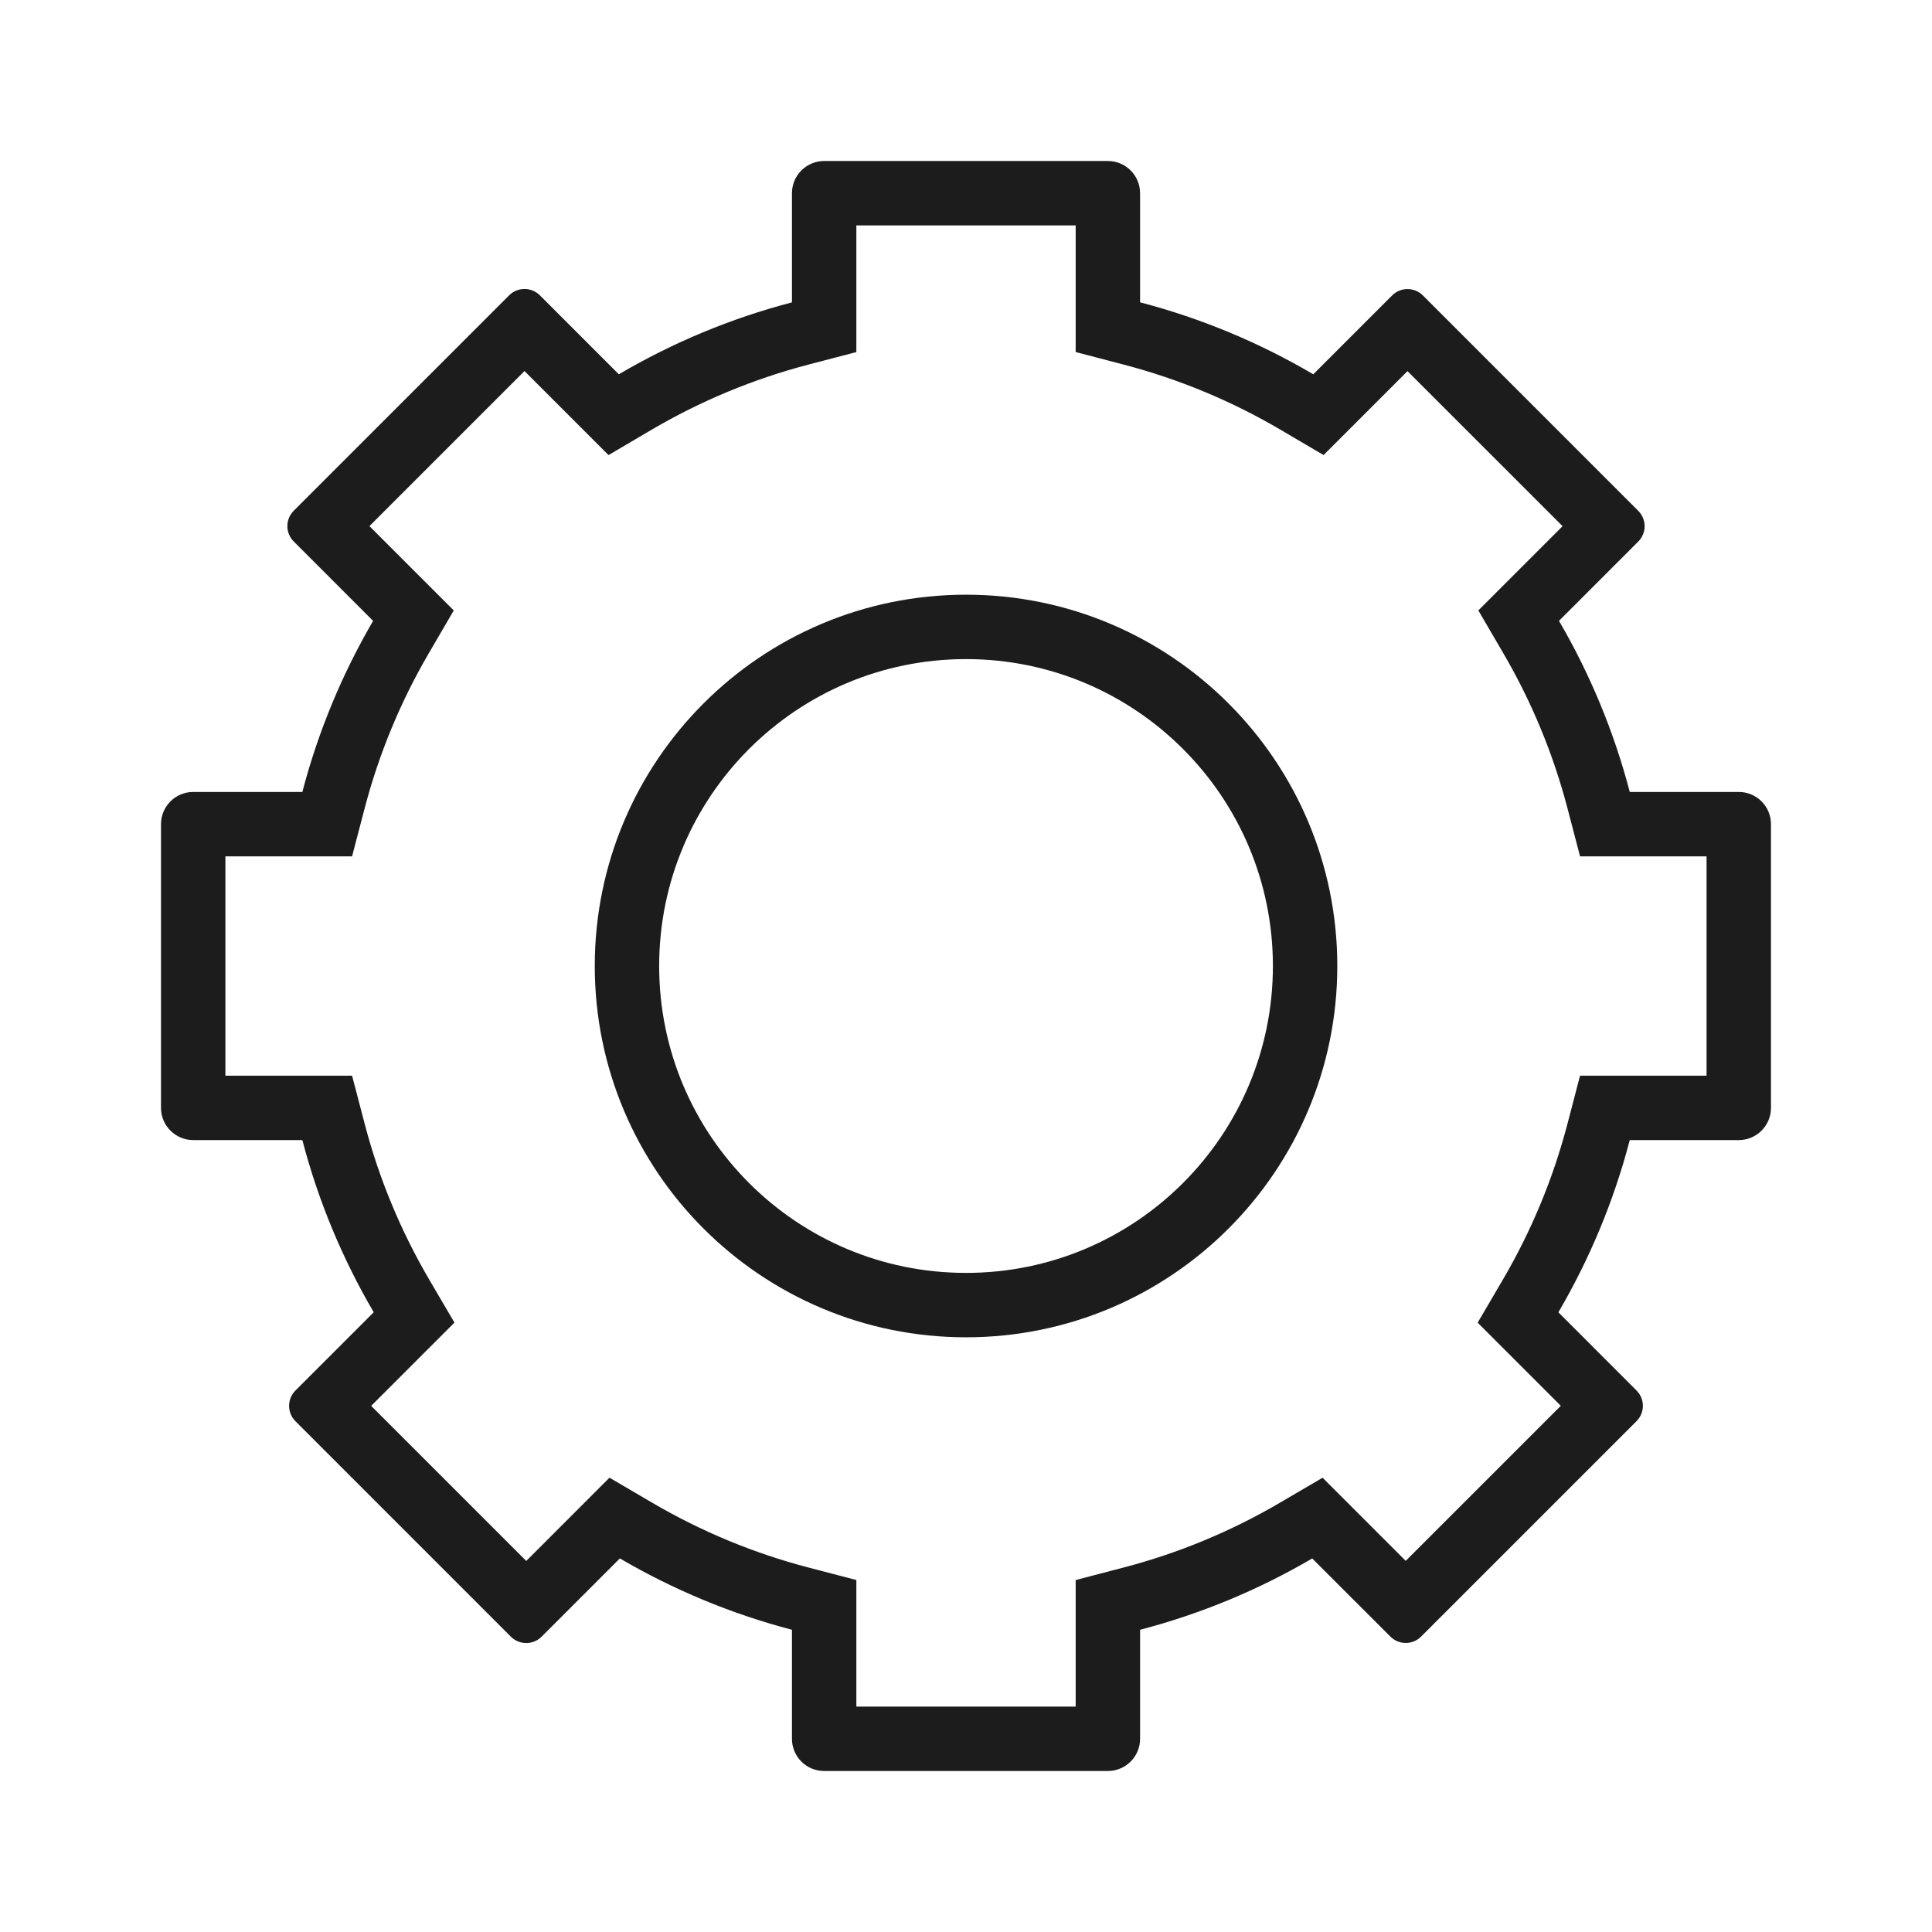<svg width="60" height="60" viewBox="0 0 60 60" fill="none" xmlns="http://www.w3.org/2000/svg">
<g clip-path="url(#clip0_3510_6554)">
<path d="M30.001 40.531C35.816 40.531 40.531 35.816 40.531 30C40.531 24.184 35.816 19.469 30.001 19.469C24.185 19.469 19.471 24.184 19.471 30C19.471 35.816 24.185 40.531 30.001 40.531Z" stroke="#1C1C1C" stroke-width="2"/>
<path d="M33.406 53V49.07L34.9 48.679C36.596 48.236 38.225 47.561 39.741 46.673L41.074 45.892L43.656 48.474L48.472 43.659L45.89 41.077L46.671 39.744C47.56 38.227 48.236 36.597 48.679 34.9L49.07 33.406H52.999V26.595H49.07L48.679 25.101C48.238 23.416 47.569 21.797 46.688 20.289L45.911 18.957L48.527 16.341L43.711 11.526L41.105 14.132L39.771 13.348C38.246 12.451 36.607 11.77 34.9 11.324L33.406 10.933V7H26.595V10.934L25.101 11.324C23.395 11.771 21.757 12.452 20.232 13.348L18.898 14.133L16.289 11.523L11.473 16.339L14.092 18.958L13.315 20.29C12.435 21.798 11.766 23.416 11.325 25.101L10.934 26.595H7V33.406H10.934L11.325 34.9C11.768 36.596 12.443 38.225 13.332 39.742L14.113 41.075L11.527 43.661L16.343 48.477L18.928 45.891L20.261 46.672C21.777 47.56 23.405 48.235 25.101 48.679L26.595 49.069V53H33.406ZM34.406 55H25.595C25.042 55 24.595 54.553 24.595 54.001V50.614C22.697 50.117 20.903 49.365 19.25 48.398L16.821 50.828C16.557 51.092 16.128 51.092 15.865 50.828L9.176 44.138C8.912 43.875 8.912 43.447 9.176 43.183L11.606 40.753C10.638 39.099 9.886 37.305 9.39 35.406H6C5.448 35.406 5 34.957 5 34.406V25.595C5 25.042 5.448 24.595 6 24.595H9.39C9.883 22.709 10.629 20.926 11.587 19.282L9.123 16.817C8.858 16.553 8.858 16.126 9.123 15.861L15.812 9.172C16.075 8.909 16.503 8.909 16.767 9.172L19.218 11.624C20.879 10.648 22.685 9.889 24.595 9.39V6C24.595 5.447 25.042 5 25.595 5H34.406C34.957 5 35.406 5.447 35.406 6V9.389C37.316 9.888 39.123 10.646 40.785 11.624L43.234 9.175C43.498 8.911 43.925 8.911 44.189 9.175L50.877 15.864C51.142 16.128 51.142 16.555 50.877 16.819L48.416 19.281C49.375 20.925 50.12 22.709 50.614 24.595H54C54.552 24.595 54.999 25.042 54.999 25.595V34.406C54.999 34.957 54.552 35.406 54 35.406H50.614C50.118 37.305 49.365 39.101 48.397 40.755L50.823 43.182C51.087 43.445 51.087 43.873 50.823 44.136L44.134 50.825C43.87 51.09 43.443 51.09 43.179 50.825L40.752 48.399C39.099 49.367 37.304 50.118 35.406 50.614V54.001C35.406 54.553 34.957 55 34.406 55Z" fill="#1C1C1C"/>
</g>
<defs>
<clipPath id="clip0_3510_6554">
<rect width="50" height="50" fill="white" transform="translate(5 5)"/>
</clipPath>
</defs>
</svg>
